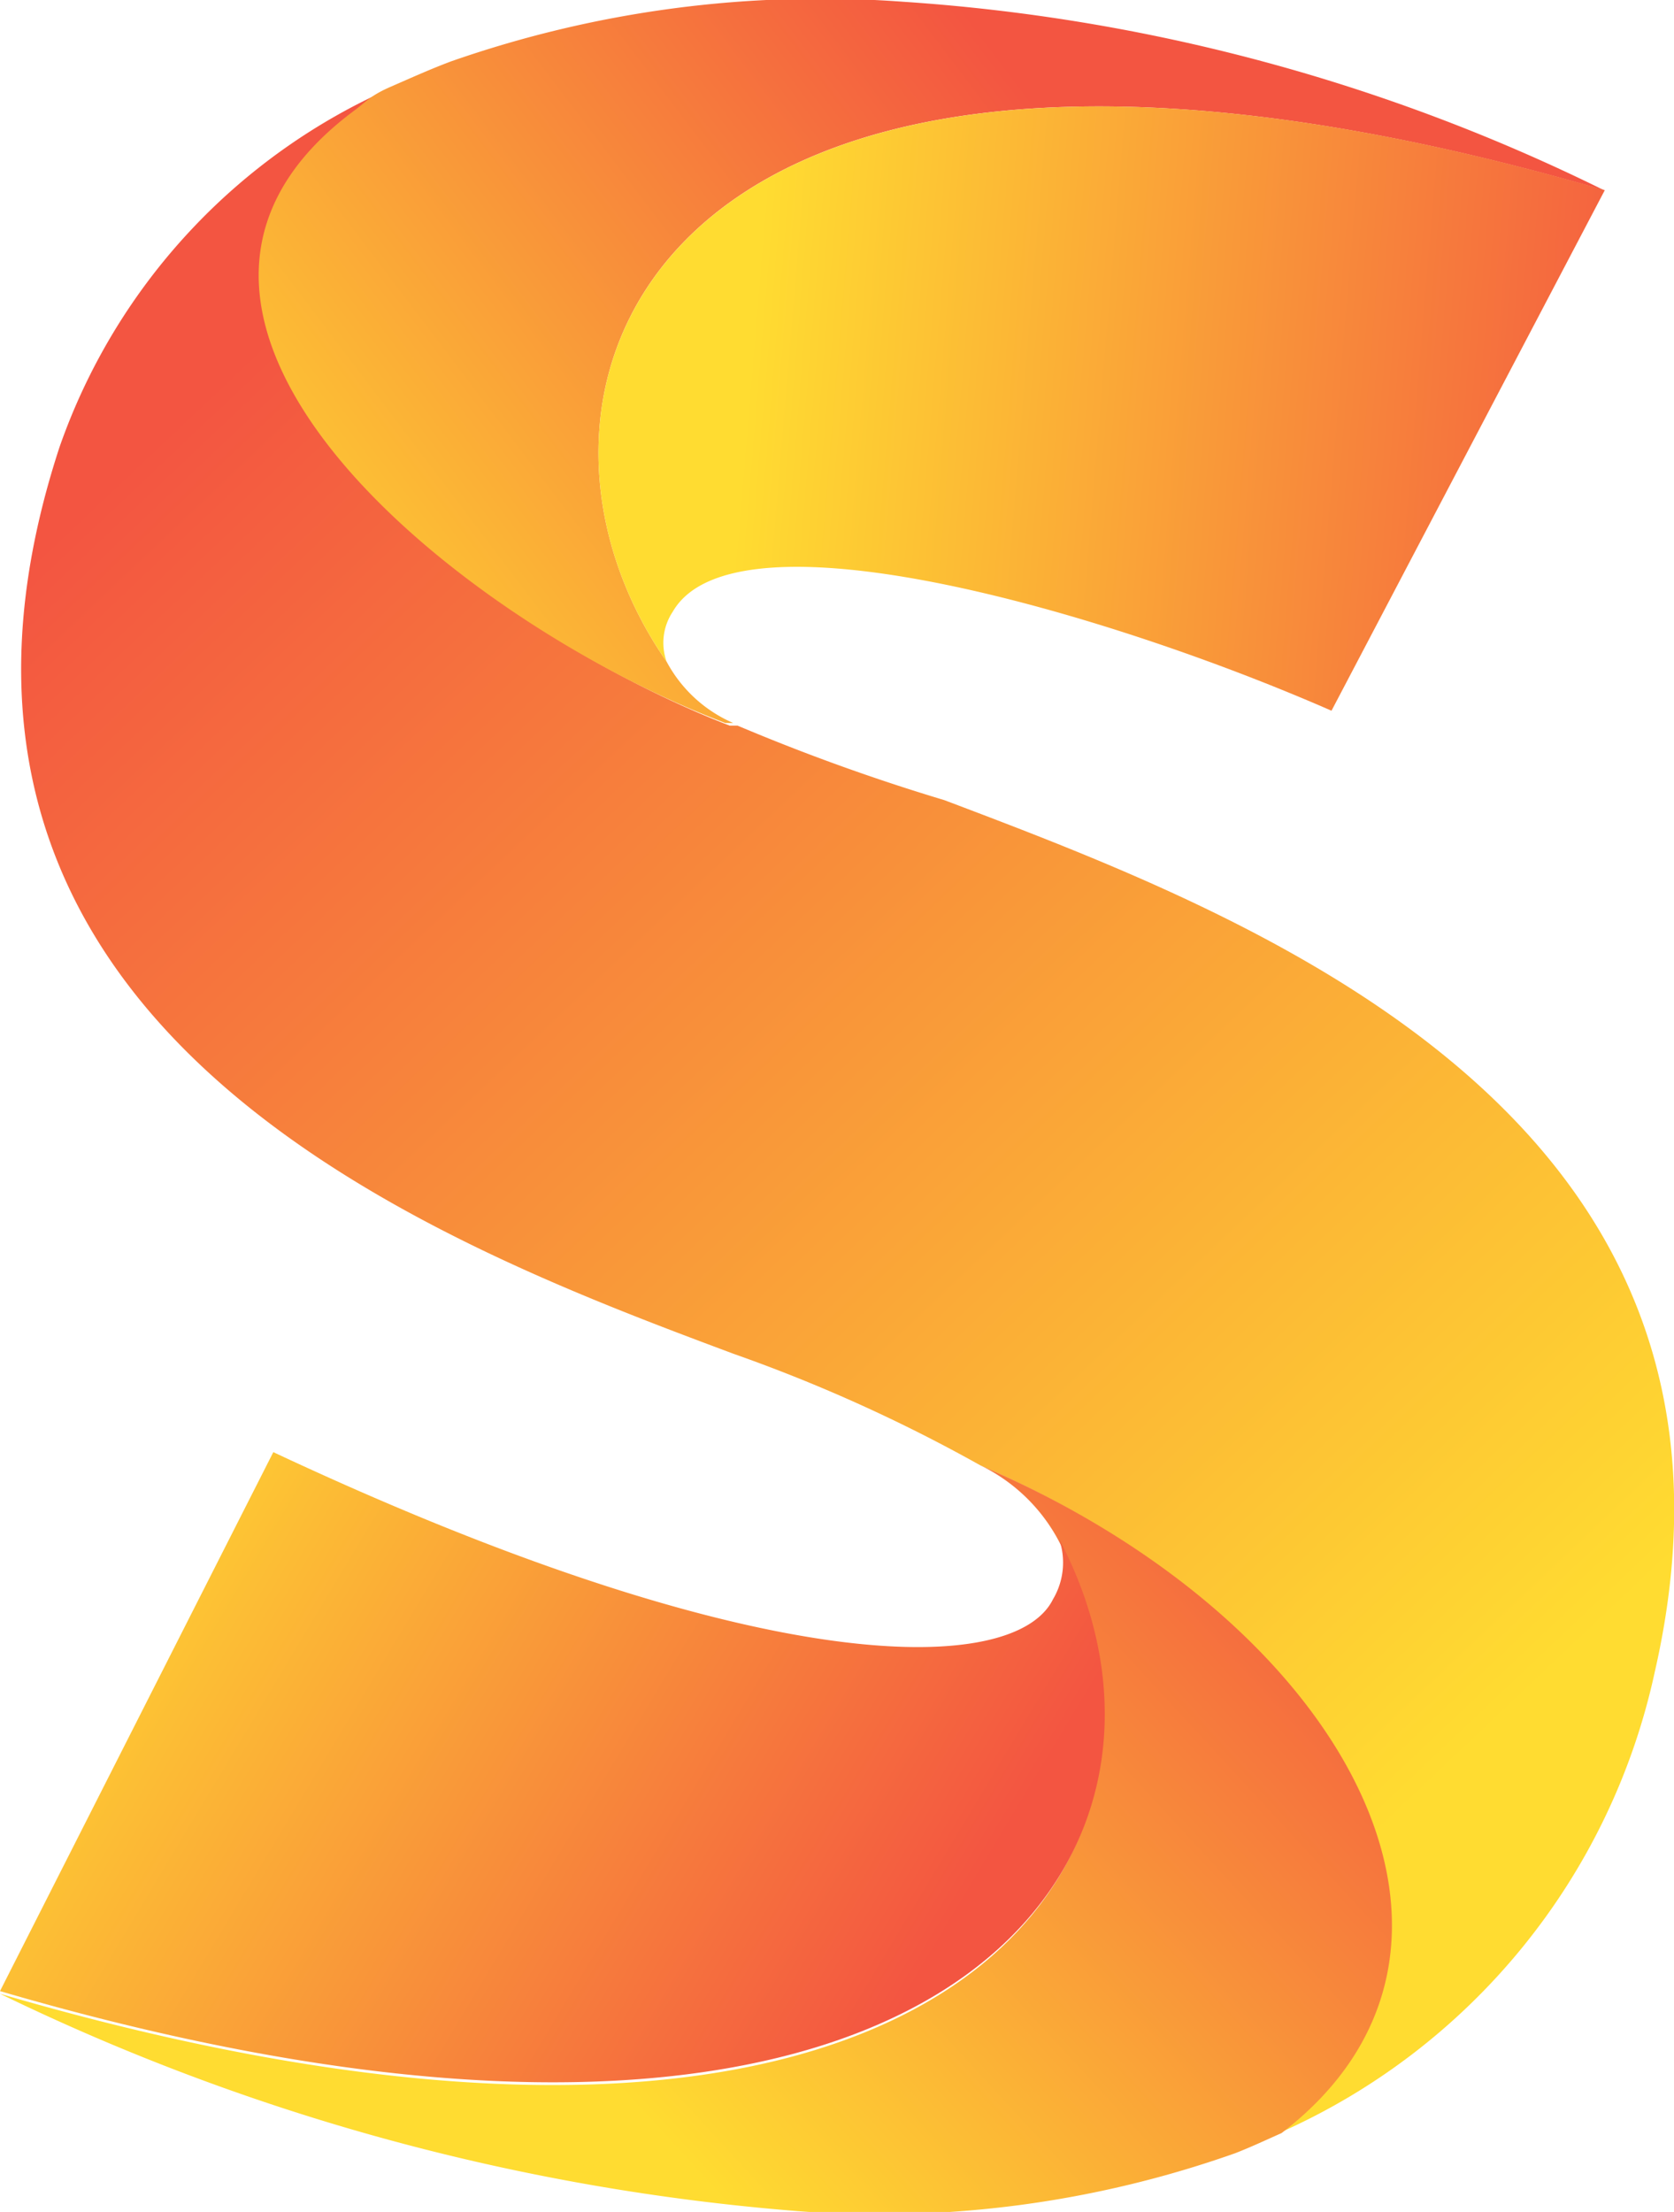<svg id="Слой_1" data-name="Слой 1" xmlns="http://www.w3.org/2000/svg" xmlns:xlink="http://www.w3.org/1999/xlink" viewBox="0 0 19.11 25.24">
  <defs>
    <style>
      .cls-1 {
        fill: url(#linear-gradient);
      }

      .cls-2 {
        fill: url(#linear-gradient-2);
      }

      .cls-3 {
        fill: url(#linear-gradient-3);
      }

      .cls-4 {
        fill: url(#linear-gradient-4);
      }

      .cls-5 {
        fill: url(#linear-gradient-5);
      }
    </style>
    <linearGradient id="linear-gradient" x1="212.09" y1="69.2" x2="197.55" y2="53.82" gradientUnits="userSpaceOnUse">
      <stop offset="0" stop-color="#ffdc31"/>
      <stop offset="1" stop-color="#f35541"/>
    </linearGradient>
    <linearGradient id="linear-gradient-2" x1="198.09" y1="57.33" x2="207.1" y2="50.5" xlink:href="#linear-gradient"/>
    <linearGradient id="linear-gradient-3" x1="202.27" y1="73.07" x2="210.17" y2="65.77" xlink:href="#linear-gradient"/>
    <linearGradient id="linear-gradient-4" x1="203.8" y1="53.51" x2="214.53" y2="54.41" xlink:href="#linear-gradient"/>
    <linearGradient id="linear-gradient-5" x1="195.9" y1="66.19" x2="205.63" y2="72.03" xlink:href="#linear-gradient"/>
  </defs>
  <title>logoDev</title>
  <g>
    <path class="cls-1" d="M199.35,50.53c0.13-.09.26-0.18,0.4-0.26a7,7,0,0,0-3.82,4.11c-2.17,6.62,4.24,9.06,7.7,10.35A18,18,0,0,1,206.44,66h0c4.21,1.82,6.18,5.55,3.41,7.62a7.48,7.48,0,0,0,4.29-5.26c1.45-6.33-4.54-8.6-8.11-9.95a23.26,23.26,0,0,1-2.36-.85l-0.09,0C200.45,56.35,196.2,52.86,199.35,50.53Z" transform="translate(-195.25 -49.28)"/>
    <path class="cls-2" d="M202.86,56.83c-2.19-3.15-.1-8.53,10.7-5.38a21.23,21.23,0,0,0-8-2.15,12.79,12.79,0,0,0-5.16.68c-0.24.09-.46,0.19-0.69,0.29s-0.28.17-.4,0.26c-3.15,2.32,1.11,5.82,4.22,7l0.09,0A1.57,1.57,0,0,1,202.86,56.83Z" transform="translate(-195.25 -49.28)"/>
    <path class="cls-3" d="M206.44,66h0a2,2,0,0,1,.9.87h0c1.87,3.62-1.28,8.32-12.09,5.16a25.41,25.41,0,0,0,9.1,2.48,12.17,12.17,0,0,0,5-.66c0.18-.07.35-0.15,0.53-0.23C212.61,71.53,210.65,67.8,206.44,66Z" transform="translate(-195.25 -49.28)"/>
    <path class="cls-4" d="M202.86,56.83a0.64,0.64,0,0,1,.07-0.57c0.71-1.23,4.94,0,7.52,1.13l3.12-5.94C202.76,48.3,200.67,53.68,202.86,56.83Z" transform="translate(-195.25 -49.28)"/>
    <path class="cls-5" d="M207.27,67.53c-0.43.87-3.29,0.95-8.9-1.68L195.25,72c10.82,3.16,14-1.55,12.09-5.16h0A0.82,0.82,0,0,1,207.27,67.53Z" transform="translate(-195.25 -49.28)"/>
  </g>
</svg>
